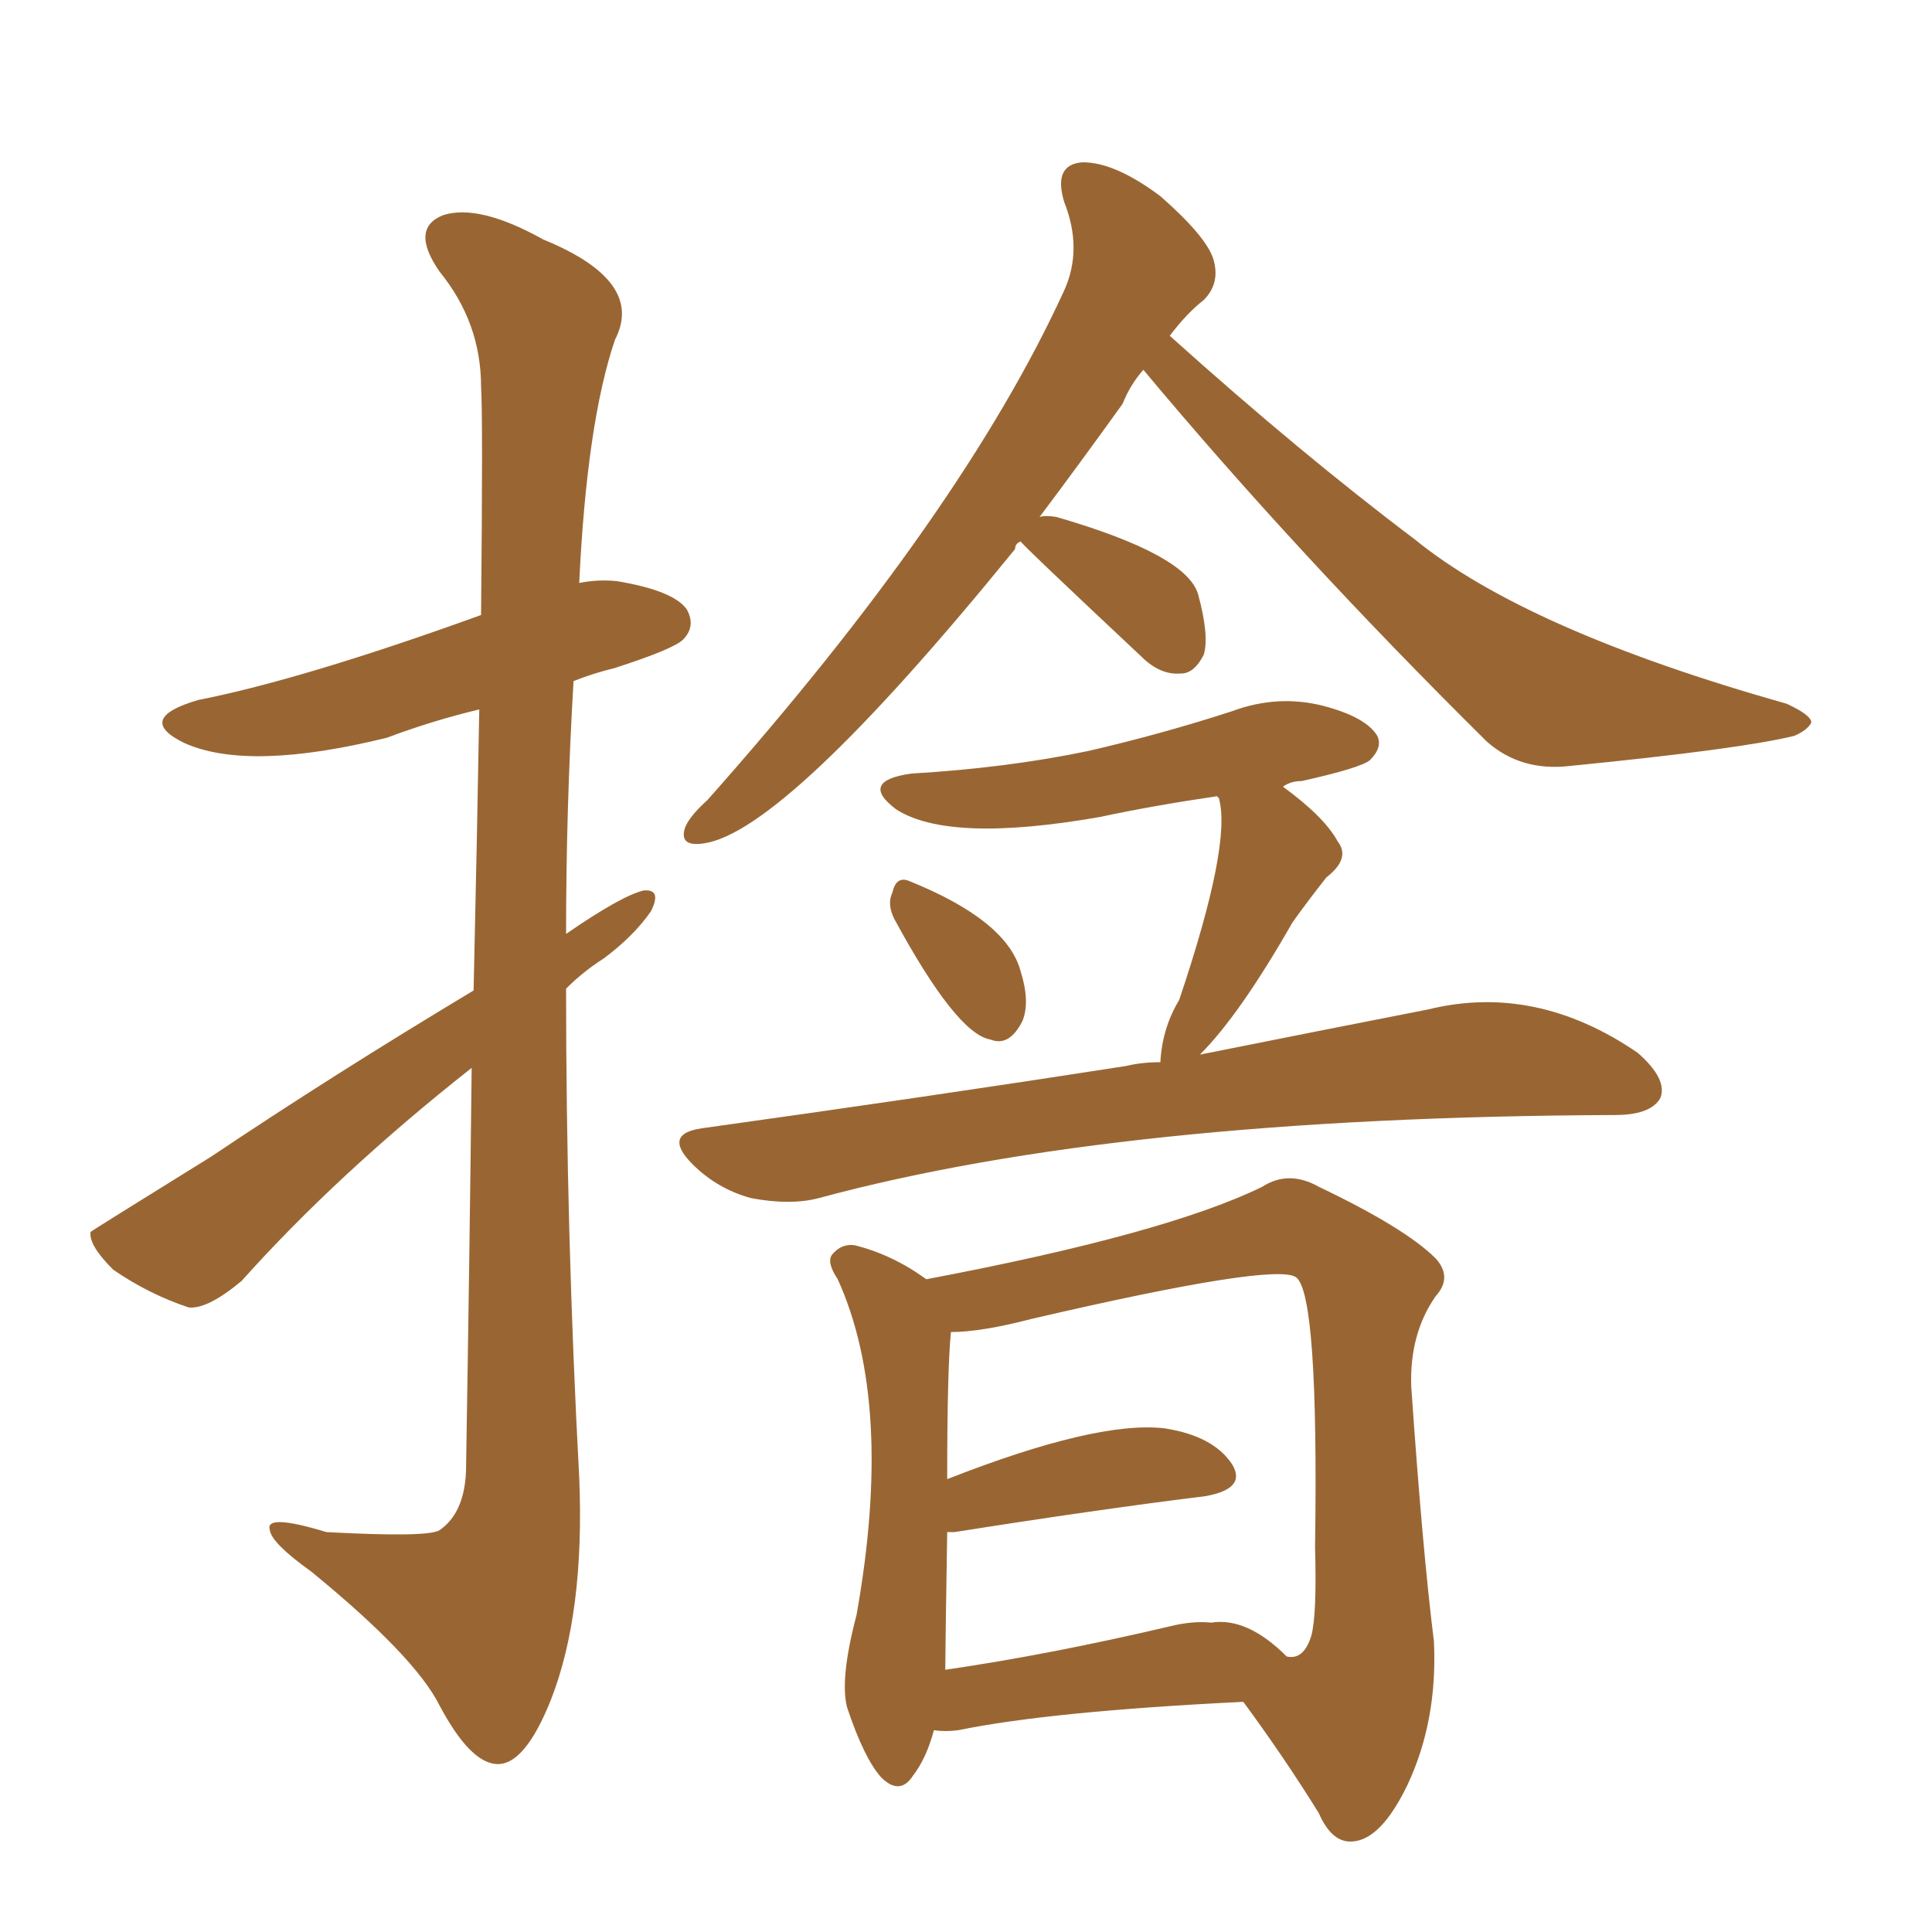 <svg xmlns="http://www.w3.org/2000/svg" xmlns:xlink="http://www.w3.org/1999/xlink" width="150" height="150"><path fill="#996633" padding="10" d="M79.25 42.04L79.25 42.04Q78.81 42.19 78.81 42.63L78.81 42.63Q60.94 64.60 54.64 65.48L54.64 65.48Q52.73 65.77 53.17 64.31L53.17 64.31Q53.47 63.43 54.93 62.11L54.93 62.11Q74.71 39.84 82.62 22.56L82.62 22.56Q84.08 19.34 82.62 15.67L82.62 15.67Q81.74 12.74 84.08 12.60L84.08 12.60Q86.57 12.60 90.09 15.23L90.09 15.23Q93.60 18.31 94.19 20.07L94.19 20.07Q94.78 21.97 93.46 23.29L93.46 23.29Q92.14 24.32 90.82 26.07L90.82 26.07Q100.93 35.16 109.86 41.89L109.86 41.89Q118.51 48.93 138.72 54.64L138.72 54.64Q140.63 55.52 140.63 56.10L140.63 56.10Q140.33 56.69 139.31 57.13L139.31 57.13Q135.21 58.15 121.88 59.47L121.88 59.47Q118.07 59.91 115.43 57.57L115.43 57.57Q100.63 42.92 88.77 28.71L88.77 28.71Q87.74 29.88 87.16 31.35L87.16 31.35Q83.79 36.04 80.71 40.14L80.71 40.14Q81.15 39.99 82.03 40.14L82.03 40.14Q92.14 43.07 93.02 46.14L93.02 46.14Q93.90 49.37 93.46 50.83L93.46 50.83Q92.72 52.29 91.70 52.29L91.70 52.29Q90.09 52.44 88.62 50.98L88.62 50.98Q79.25 42.19 79.25 42.04ZM69.43 71.34L69.43 71.34Q68.85 70.17 69.29 69.29L69.29 69.29Q69.58 67.97 70.61 68.41L70.61 68.41Q78.22 71.48 79.25 75.44L79.25 75.44Q79.98 77.78 79.39 79.25L79.39 79.25Q78.37 81.30 76.90 80.71L76.90 80.71Q74.27 80.27 69.43 71.34ZM90.09 82.47L90.09 82.47Q90.23 79.83 91.55 77.64L91.55 77.64Q95.65 65.48 94.63 61.96L94.63 61.96Q94.48 61.82 94.48 61.82L94.48 61.82Q89.50 62.55 85.40 63.43L85.40 63.43Q73.68 65.48 69.58 62.84L69.58 62.84Q66.65 60.64 70.75 60.06L70.75 60.06Q78.22 59.62 84.52 58.30L84.52 58.30Q90.23 56.98 95.65 55.22L95.65 55.22Q99.17 53.91 102.69 54.79L102.69 54.79Q106.05 55.66 106.93 57.13L106.93 57.13Q107.37 58.01 106.35 59.03L106.35 59.03Q105.62 59.62 101.07 60.64L101.07 60.64Q100.20 60.64 99.61 61.08L99.61 61.08Q102.83 63.43 103.86 65.33L103.86 65.33Q104.88 66.65 102.98 68.12L102.98 68.12Q101.37 70.17 100.34 71.63L100.34 71.63Q96.24 78.81 93.16 81.88L93.16 81.88Q103.42 79.83 110.89 78.37L110.89 78.37Q119.24 76.32 127.15 81.74L127.15 81.74Q129.49 83.79 128.91 85.25L128.91 85.25Q128.17 86.57 125.39 86.57L125.39 86.57Q86.87 86.72 63.57 93.02L63.57 93.02Q61.38 93.60 58.30 93.02L58.30 93.02Q55.66 92.29 53.76 90.38L53.76 90.38Q51.42 88.04 54.49 87.60L54.49 87.60Q72.36 85.11 87.45 82.76L87.45 82.76Q88.62 82.47 90.09 82.47ZM36.77 76.90L36.77 76.90Q37.06 64.01 37.21 55.08L37.21 55.08Q33.54 55.96 30.03 57.28L30.03 57.28Q19.34 59.91 14.36 57.71L14.36 57.71Q10.40 55.81 15.38 54.35L15.38 54.35Q23.58 52.73 37.35 47.75L37.35 47.75Q37.50 32.23 37.35 30.03L37.35 30.03Q37.35 25.05 34.13 21.09L34.13 21.09Q31.79 17.72 34.42 16.70L34.42 16.70Q37.21 15.82 42.19 18.60L42.19 18.60Q50.10 21.83 47.75 26.37L47.75 26.37Q45.56 32.81 44.97 45.26L44.97 45.26Q46.44 44.97 47.90 45.12L47.90 45.12Q52.29 45.85 53.32 47.31L53.32 47.31Q54.05 48.63 53.03 49.66L53.03 49.66Q52.29 50.39 47.75 51.86L47.75 51.86Q46.00 52.29 44.53 52.88L44.53 52.88Q43.95 62.70 43.95 72.51L43.95 72.51Q48.19 69.58 49.95 69.14L49.95 69.14Q51.42 68.99 50.54 70.75L50.54 70.75Q49.22 72.66 46.88 74.41L46.88 74.41Q45.26 75.44 43.95 76.76L43.95 76.76Q43.95 95.65 44.97 114.70L44.97 114.70Q45.41 125.24 42.77 131.98L42.77 131.98Q40.72 137.11 38.53 136.96L38.53 136.96Q36.47 136.82 34.13 132.42L34.13 132.42Q32.23 128.61 24.17 122.02L24.17 122.02Q21.09 119.82 20.95 118.80L20.95 118.80Q20.51 117.48 25.34 118.95L25.34 118.95Q33.25 119.38 34.13 118.80L34.13 118.80Q36.04 117.48 36.18 114.26L36.18 114.26Q36.47 96.68 36.62 82.91L36.62 82.91Q26.22 91.11 18.75 99.46L18.75 99.46Q16.11 101.66 14.65 101.51L14.65 101.51Q11.57 100.49 8.79 98.58L8.79 98.58Q6.88 96.68 7.03 95.65L7.03 95.65Q7.18 95.51 16.41 89.79L16.41 89.79Q25.78 83.50 36.77 76.90ZM96.53 132.13L96.53 132.13Q81.59 132.86 74.41 134.33L74.41 134.33Q73.39 134.47 72.51 134.33L72.51 134.33Q71.92 136.52 70.90 137.84L70.90 137.84Q69.87 139.45 68.41 137.99L68.41 137.99Q67.09 136.52 65.77 132.57L65.77 132.57Q65.19 130.37 66.50 125.39L66.50 125.39Q69.43 108.98 65.04 99.32L65.04 99.32Q64.16 98.00 64.60 97.41L64.60 97.41Q65.33 96.53 66.36 96.68L66.36 96.68Q69.29 97.41 71.92 99.32L71.92 99.32Q90.53 95.80 98.00 92.14L98.00 92.14Q100.05 90.82 102.39 92.14L102.39 92.14Q109.13 95.36 111.47 97.71L111.47 97.71Q112.79 99.17 111.47 100.63L111.47 100.63Q109.42 103.56 109.57 107.67L109.57 107.67Q110.45 120.41 111.33 127.44L111.33 127.44Q111.62 133.59 109.28 138.57L109.28 138.57Q107.23 142.82 105.03 142.97L105.03 142.97Q103.42 143.12 102.39 140.77L102.39 140.77Q99.76 136.52 96.53 132.13ZM80.13 102.39L80.13 102.39L80.13 102.39Q76.17 103.42 73.83 103.42L73.83 103.42Q73.54 106.35 73.54 114.84L73.54 114.84Q85.11 110.30 90.38 110.89L90.38 110.89Q94.19 111.47 95.65 113.67L95.65 113.67Q96.83 115.58 93.60 116.16L93.60 116.16Q85.25 117.19 74.12 118.95L74.12 118.95Q73.68 118.95 73.54 118.95L73.54 118.95Q73.39 128.32 73.39 129.64L73.39 129.64Q81.45 128.47 90.82 126.27L90.82 126.27Q92.58 125.83 94.04 125.98L94.04 125.98Q96.83 125.54 99.90 128.61L99.90 128.61Q101.22 128.91 101.81 127.00L101.81 127.00Q102.25 125.39 102.10 120.12L102.10 120.12Q102.39 100.49 100.63 99.17L100.63 99.17Q99.02 98.00 80.13 102.39Z"/></svg>